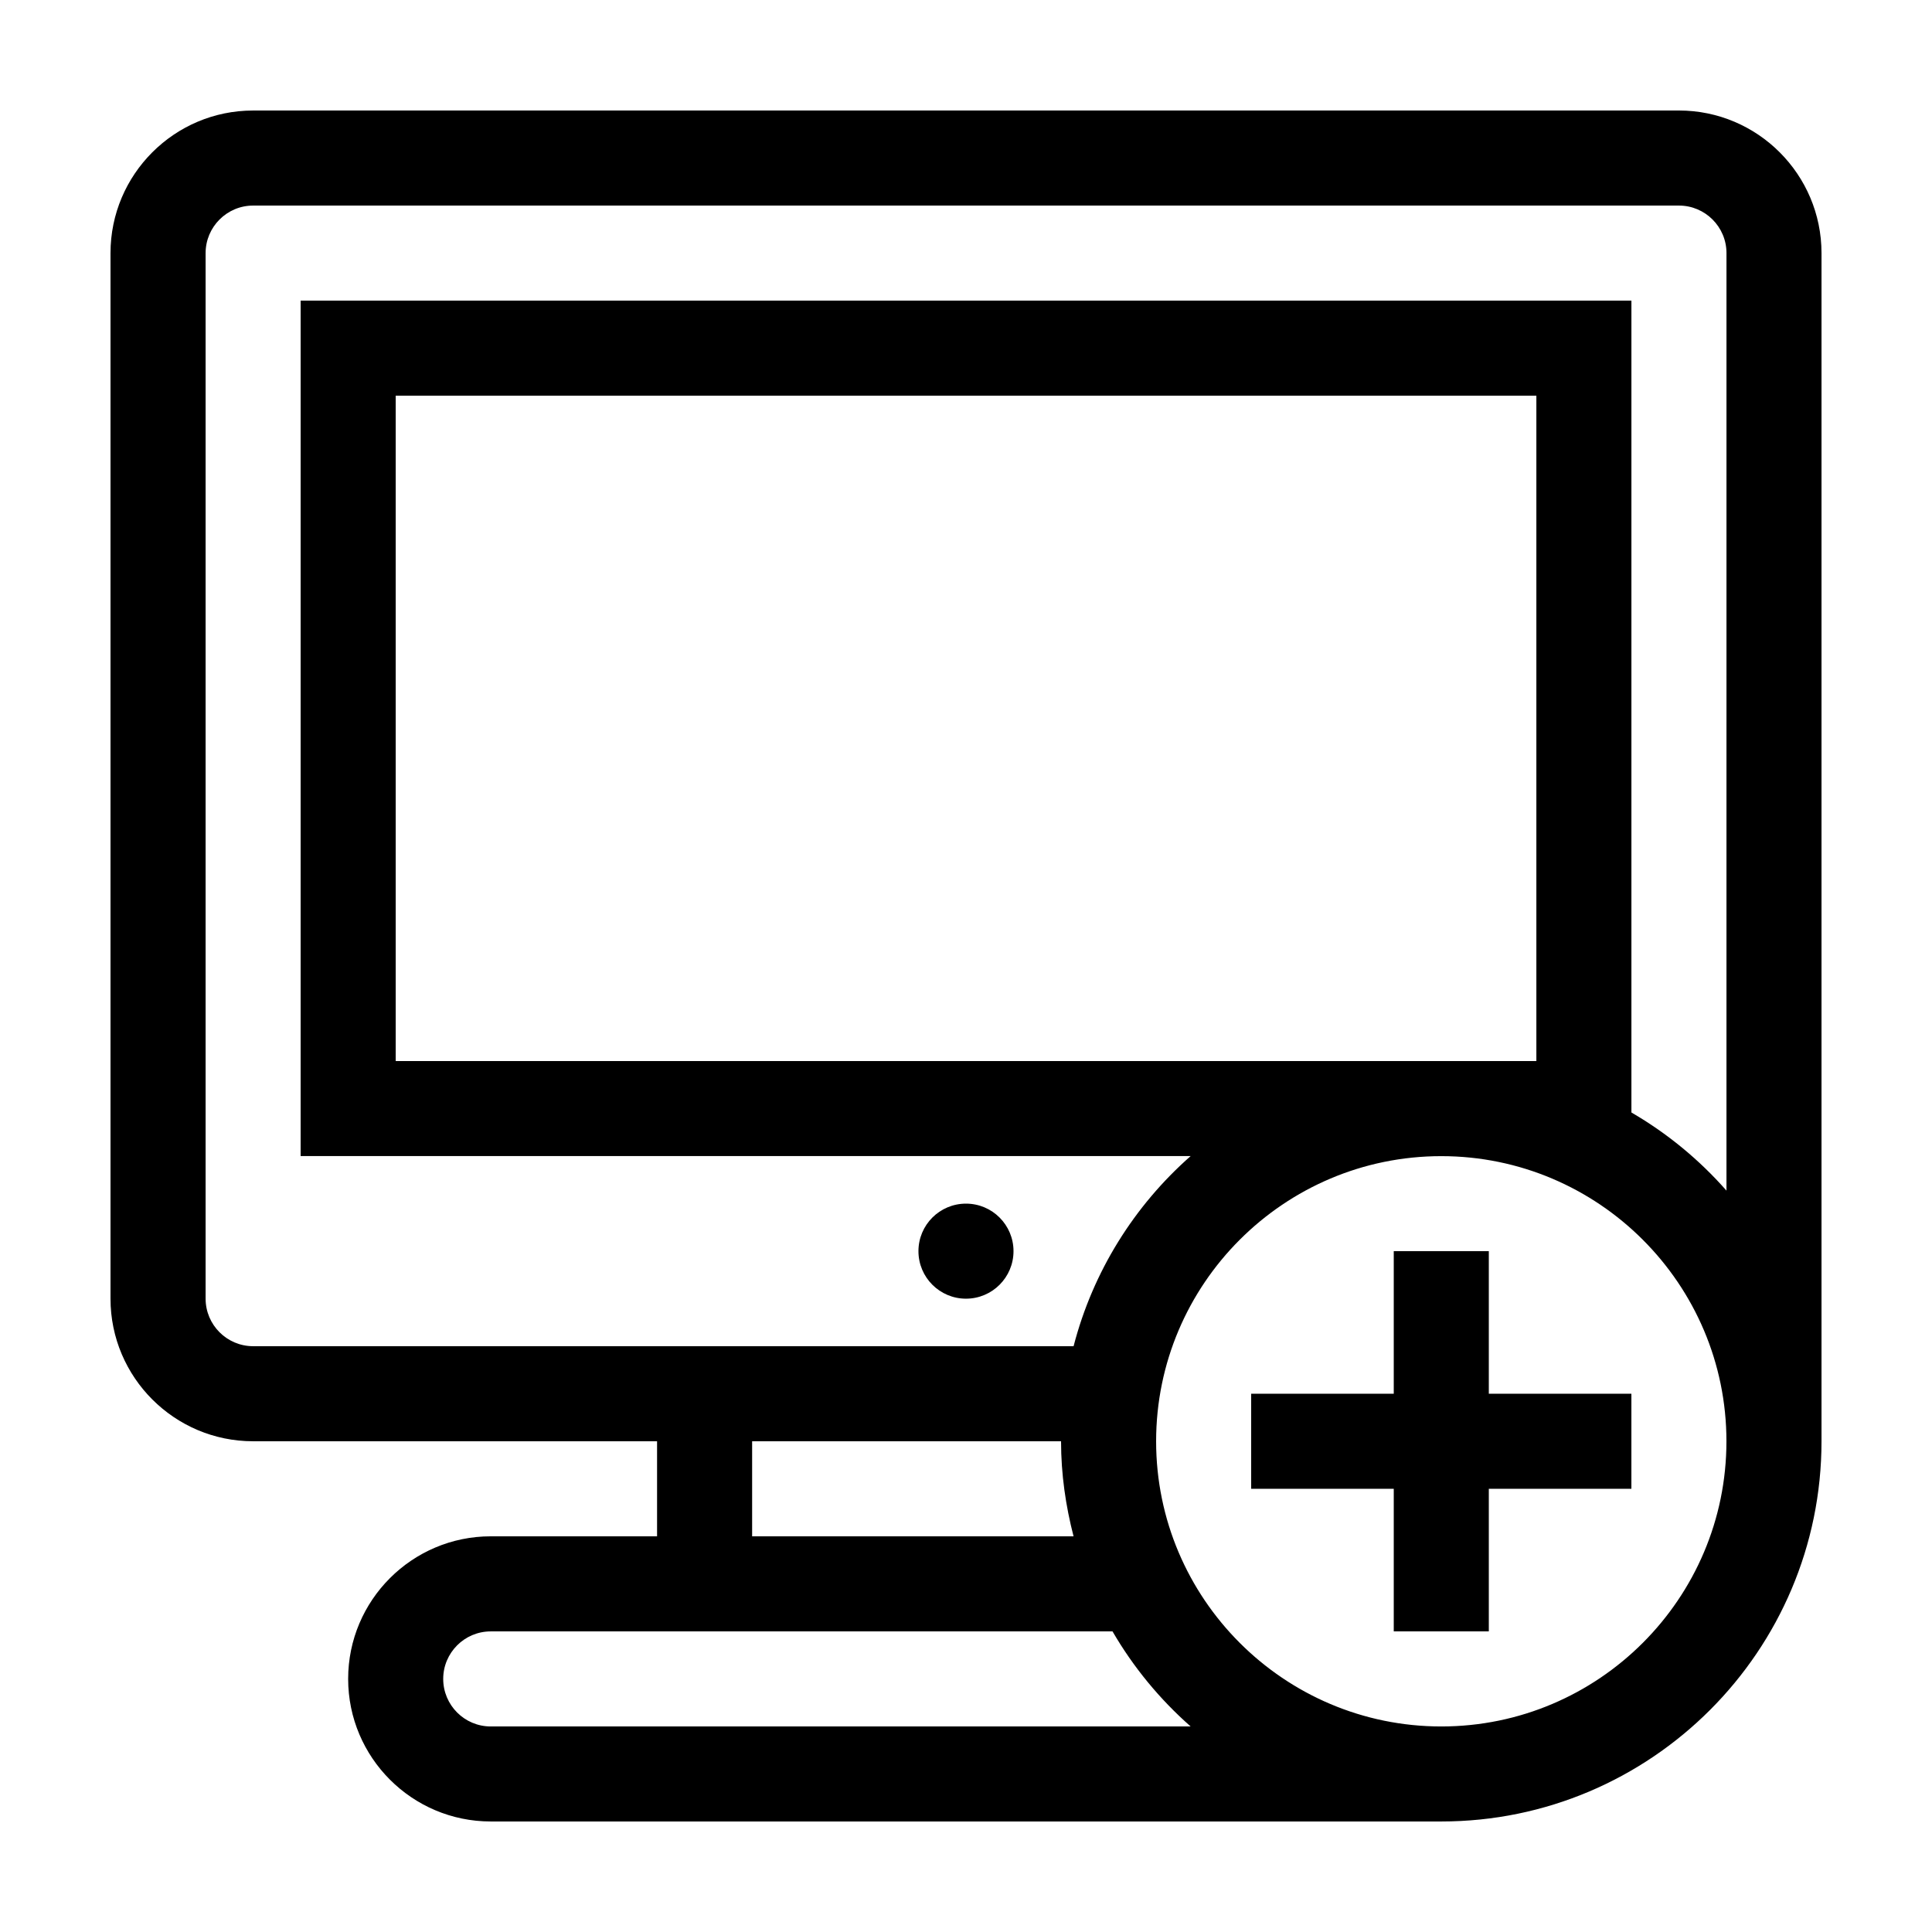 <?xml version="1.0" encoding="UTF-8"?>
<!-- The Best Svg Icon site in the world: iconSvg.co, Visit us! https://iconsvg.co -->
<svg fill="#000000" width="800px" height="800px" version="1.1" viewBox="144 144 512 512" xmlns="http://www.w3.org/2000/svg">
 <g>
  <path d="m588.93 173.29h-377.86c-20.84 0-37.785 16.945-37.785 37.785v277.09c0 20.836 16.949 37.785 37.785 37.785h107.06v25.191h-44.082c-20.836 0-37.785 16.949-37.785 37.785 0 20.84 16.945 37.785 37.785 37.785h251.91c55.559 0 100.76-45.203 100.76-100.76v-314.88c-0.004-20.84-16.949-37.785-37.789-37.785zm-314.88 428.24c-6.949 0-12.594-5.652-12.594-12.594-0.004-6.945 5.644-12.598 12.594-12.598h164.78c5.512 9.492 12.516 17.98 20.703 25.191zm69.273-50.383v-25.191h81.867c0 8.711 1.23 17.125 3.316 25.191zm182.63 50.383c-41.672 0-75.57-33.902-75.57-75.57 0-41.672 33.902-75.57 75.57-75.57 41.672 0 75.57 33.902 75.57 75.57 0.004 41.668-33.898 75.57-75.57 75.57zm-277.09-176.34v-176.33h302.29v176.33zm352.67 34.336c-7.211-8.191-15.699-15.195-25.191-20.703v-215.16h-352.67v226.71h235.86c-14.922 13.133-25.891 30.57-31.02 50.383h-217.43c-6.949 0-12.594-5.652-12.594-12.594v-277.09c0-6.941 5.648-12.594 12.594-12.594h377.86c6.949 0 12.594 5.652 12.594 12.594z"/>
  <path d="m412.59 475.57c0 6.957-5.641 12.594-12.594 12.594-6.957 0-12.598-5.637-12.598-12.594 0-6.957 5.641-12.594 12.598-12.594 6.953 0 12.594 5.637 12.594 12.594"/>
  <path d="m538.55 475.57h-25.191v37.785h-37.785v25.191h37.785v37.785h25.191v-37.785h37.785v-25.191h-37.785z"/>
 </g>
</svg>